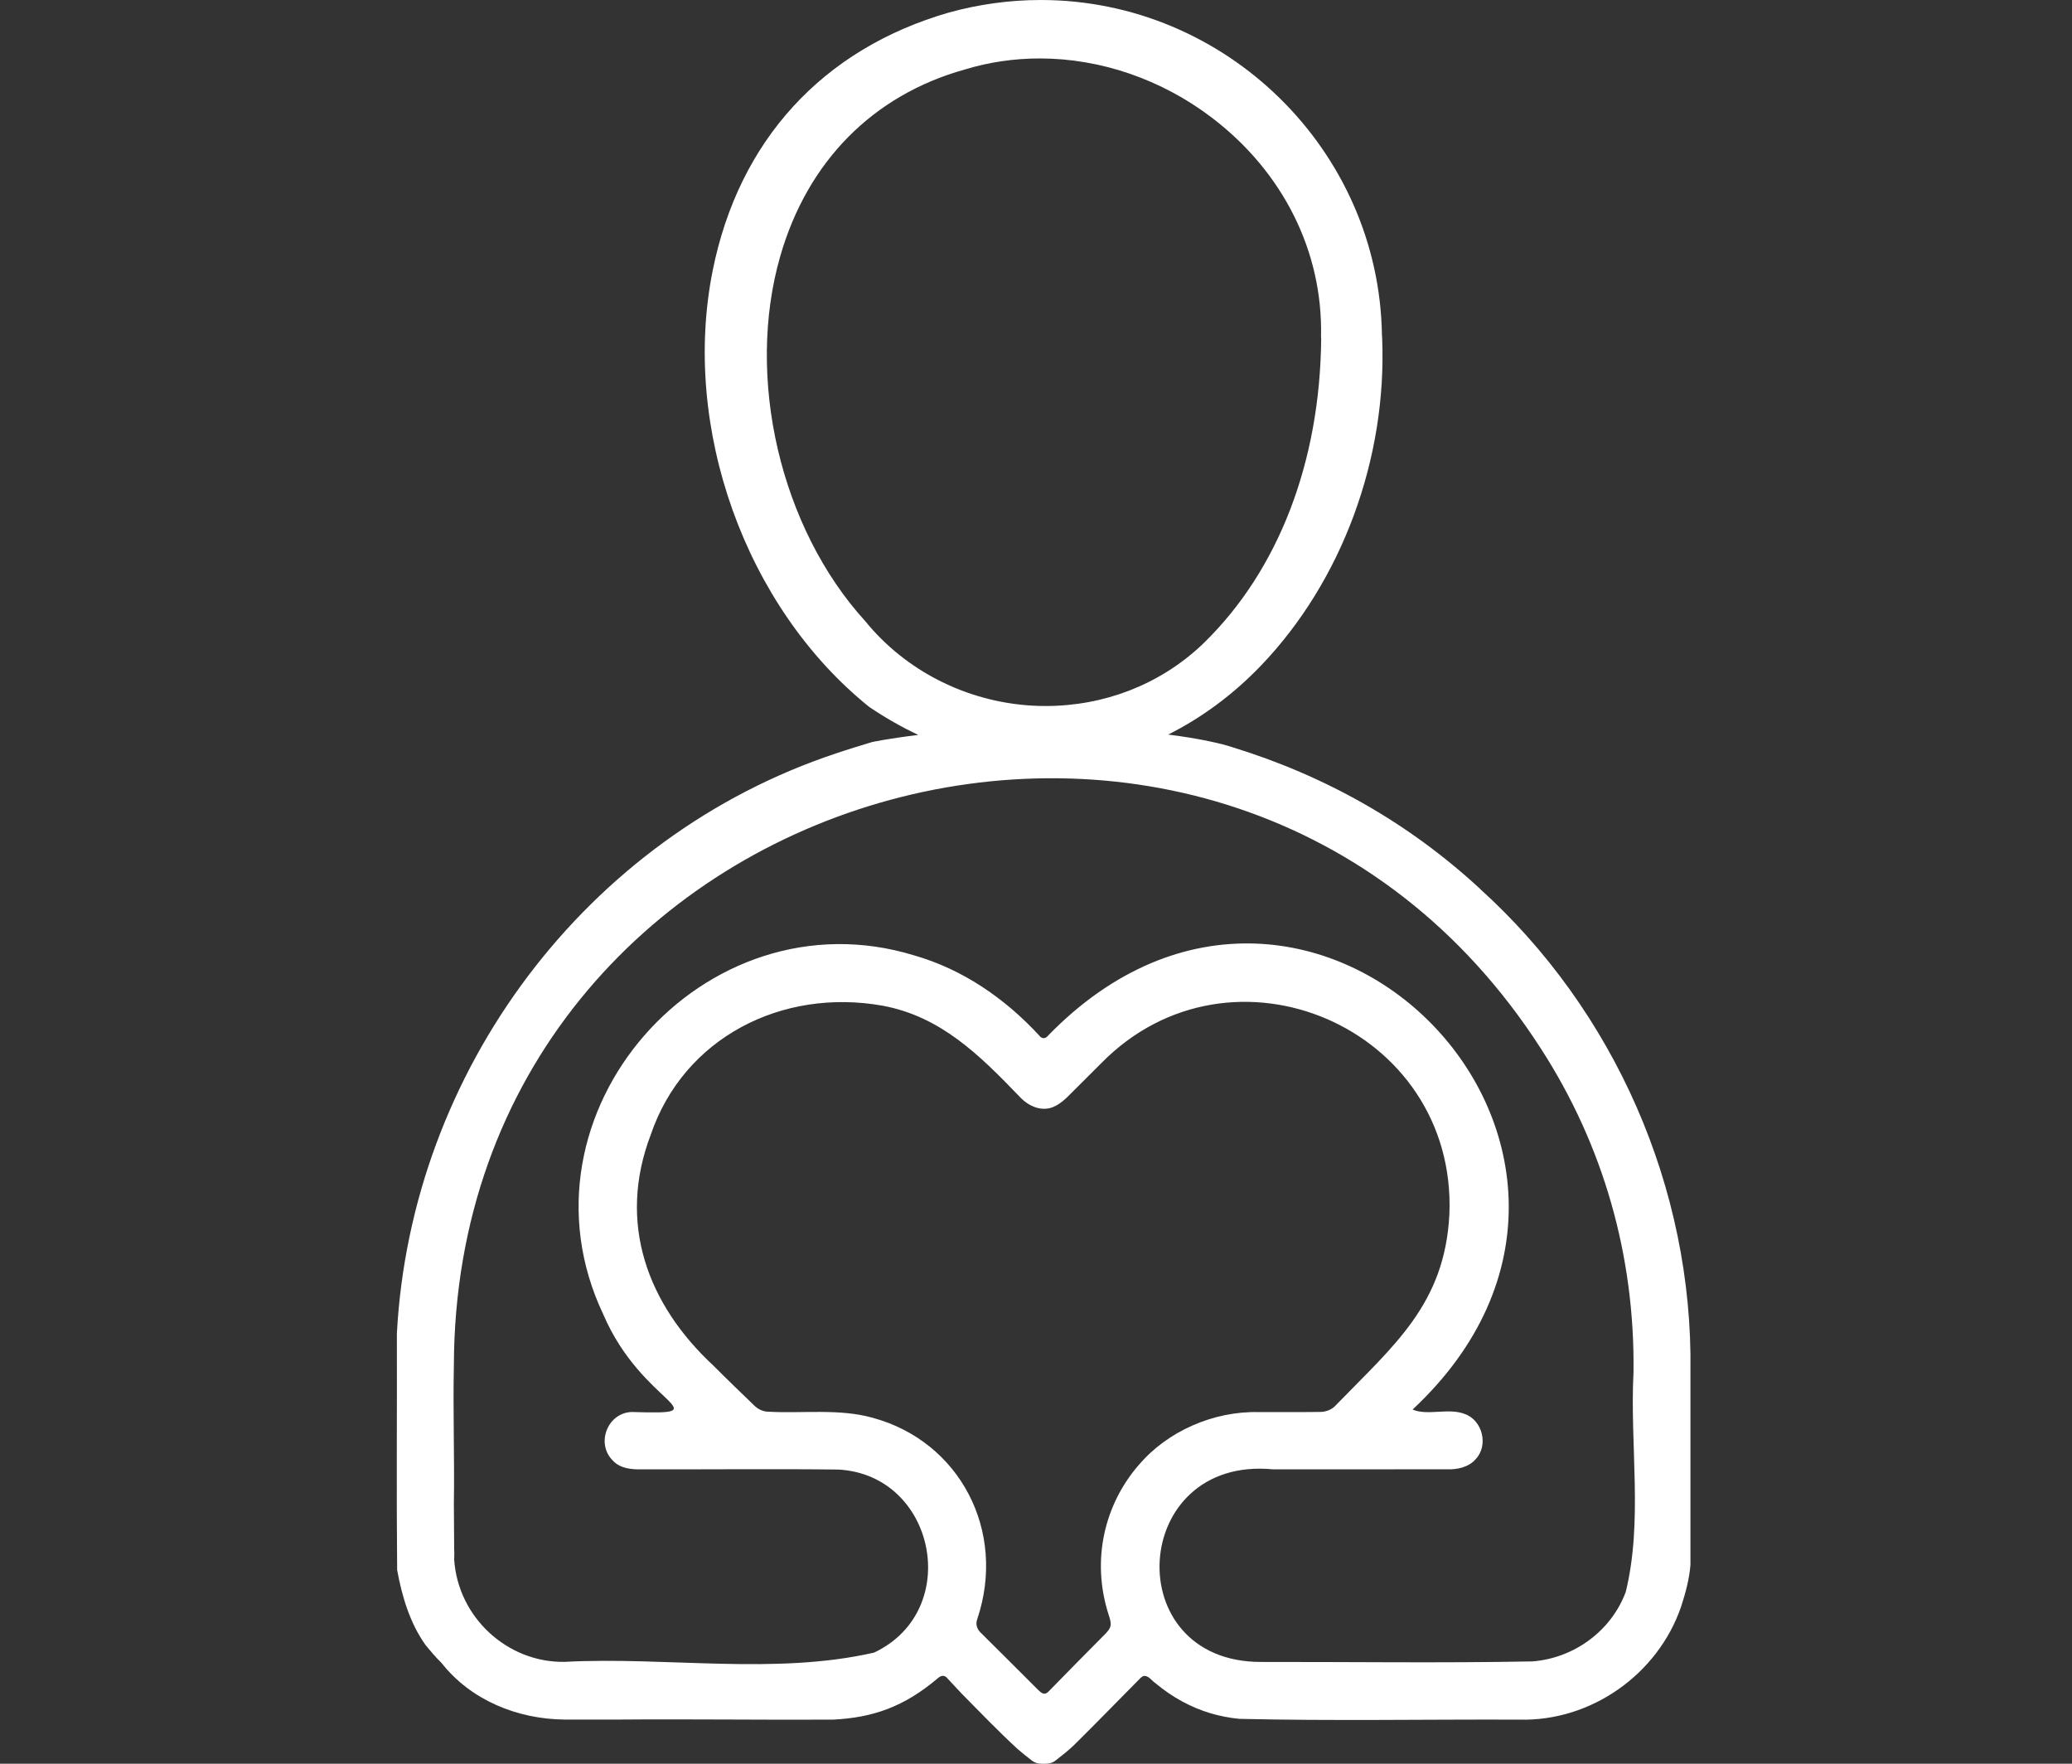 <svg fill="none" height="80" viewBox="0 0 94 80" width="94" xmlns="http://www.w3.org/2000/svg" xmlns:xlink="http://www.w3.org/1999/xlink"><rect x="0" y="0" width="94" height="80" fill="#333333" stroke="none"/><clipPath id="a"><path d="m0 0h94v80h-94z"/></clipPath><g clip-path="url(#a)"><path d="m67.147 40.317c-3.263-3.013-7.049-5.142-11.277-6.437-.065-.02-.13-.04-.196-.06-.502-.143-1.389-.338-2.677-.501 1.505-.755 2.931-1.797 4.208-3.127 3.673-3.83 5.729-9.392 5.498-14.878l-.009-.124c-.131-8.375-7.074-15.189-15.477-15.19-1.399 0-2.802.191-4.167.568-5.725 1.65-9.53 5.802-10.715 11.691-1.436 7.141 1.48 15.285 7.094 19.803.734.497 1.477.916 2.227 1.274-1.347.162-2.096.323-2.096.323-.574.176-1.079.326-1.623.511-11.347 3.763-19.296 14.404-19.932 26.314.01 3.573-.023 7.15.012 10.722l.002.015c.217 1.188.575 2.391 1.276 3.382.016.026.037.052.059.074.124.152.42.507.663.737l.002.002c1.335 1.699 3.44 2.559 5.588 2.581.816.004 1.631 0 2.447 0 3.245-.026 6.493.02 9.738.003 1.828-.091 3.222-.591 4.719-1.849.168-.155.329-.207.487-.005.208.224.416.45.628.673.834.846 1.659 1.702 2.532 2.508.204.178.418.345.631.513.13.106.288.161.455.16.237.009.465.003.649-.15.293-.228.588-.457.853-.717 1.008-.994 1.995-2.015 3.005-3.032.046-.041.093-.071.141-.081.216-.029.369.228.536.335.757.63 1.585 1.085 2.483 1.354.424.127.864.213 1.319.256 4.235.099 8.469.019 12.703.035 3.243.086 6.274-2.047 7.33-5.117.2-.61.376-1.259.427-1.904.001-2.922 0-5.845 0-8.767.12-8.327-3.462-16.392-9.544-21.891zm-27.895-12.143c-3.853-4.233-5.44-11.045-3.853-16.559 1.238-4.297 4.21-7.302 8.369-8.462 1.09-.333 2.238-.502 3.408-.502 2.748 0 5.513.949 7.783 2.672 3.246 2.461 5.058 6.084 4.972 9.94l.007.11c-.054 5.58-1.93 10.459-5.283 13.752l-.183.175c-1.889 1.757-4.388 2.724-7.038 2.724-.218 0-.436-.006-.655-.02-2.953-.185-5.697-1.582-7.527-3.83zm12.424 38.259c-1.546 1.768-2.19 4.295-1.382 6.805.048.155.115.338.09.49-.024.157-.153.295-.265.409-.848.847-1.681 1.702-2.525 2.563-.055.059-.132.123-.207.125h-.012c-.146-.015-.257-.16-.365-.26-.823-.821-1.646-1.646-2.475-2.466-.197-.174-.296-.398-.2-.659 1.347-4.005-.808-8.063-4.737-9.129-1.534-.434-3.222-.185-4.803-.281-.223-.019-.425-.127-.582-.282-.61-.59-1.227-1.181-1.826-1.784-3.028-2.8-4.388-6.499-2.864-10.497 1.496-4.394 5.948-6.668 10.53-5.848 2.622.492 4.37 2.219 6.208 4.13.406.442 1.046.72 1.613.418.226-.106.43-.29.607-.466.49-.486.972-.973 1.461-1.457 5.913-6.049 16.155-1.629 15.812 6.829-.206 4.078-2.504 5.936-5.139 8.654-.196.227-.487.327-.783.317-.907.013-1.815.003-2.724.007-2.057-.054-4.152.878-5.432 2.384zm22.079 5.776c-.661 1.771-2.34 2.999-4.227 3.15-4.107.079-8.21.019-12.315.025-6.496.014-5.955-9.37.548-8.736 2.622-.003 5.244 0 7.867-.003.473.02 1.005-.091 1.32-.461.592-.624.309-1.766-.501-2.049-.732-.287-1.681.091-2.356-.197v-.009c12.466-11.65-4.584-29.243-16.538-16.96-.128.16-.288.162-.409-.002-1.568-1.696-3.478-3.002-5.668-3.631-9.529-2.922-18.424 7.18-14.107 16.283 1.789 4.171 5.446 4.557 1.294 4.427-1.114.035-1.642 1.448-.854 2.21.331.355.848.404 1.313.39 2.969.011 5.935-.025 8.905.011 4.414.226 5.673 6.391 1.63 8.302-4.517 1.035-9.409.176-14.048.421-2.577.042-4.832-2.007-5.005-4.647.001-.021.002-.04.003-.06 0 0 0-.001 0-.006.007-.171.006-.309-.003-.42-.005-.689-.014-1.977-.013-2.047v-.002c.033-2.086-.045-4.182 0-6.268.076-26.583 34.991-36.672 49.327-14.347 2.825 4.379 4.257 9.396 4.189 14.667-.17 3.293.436 6.747-.352 9.959z" fill="#fff"/></g></svg>